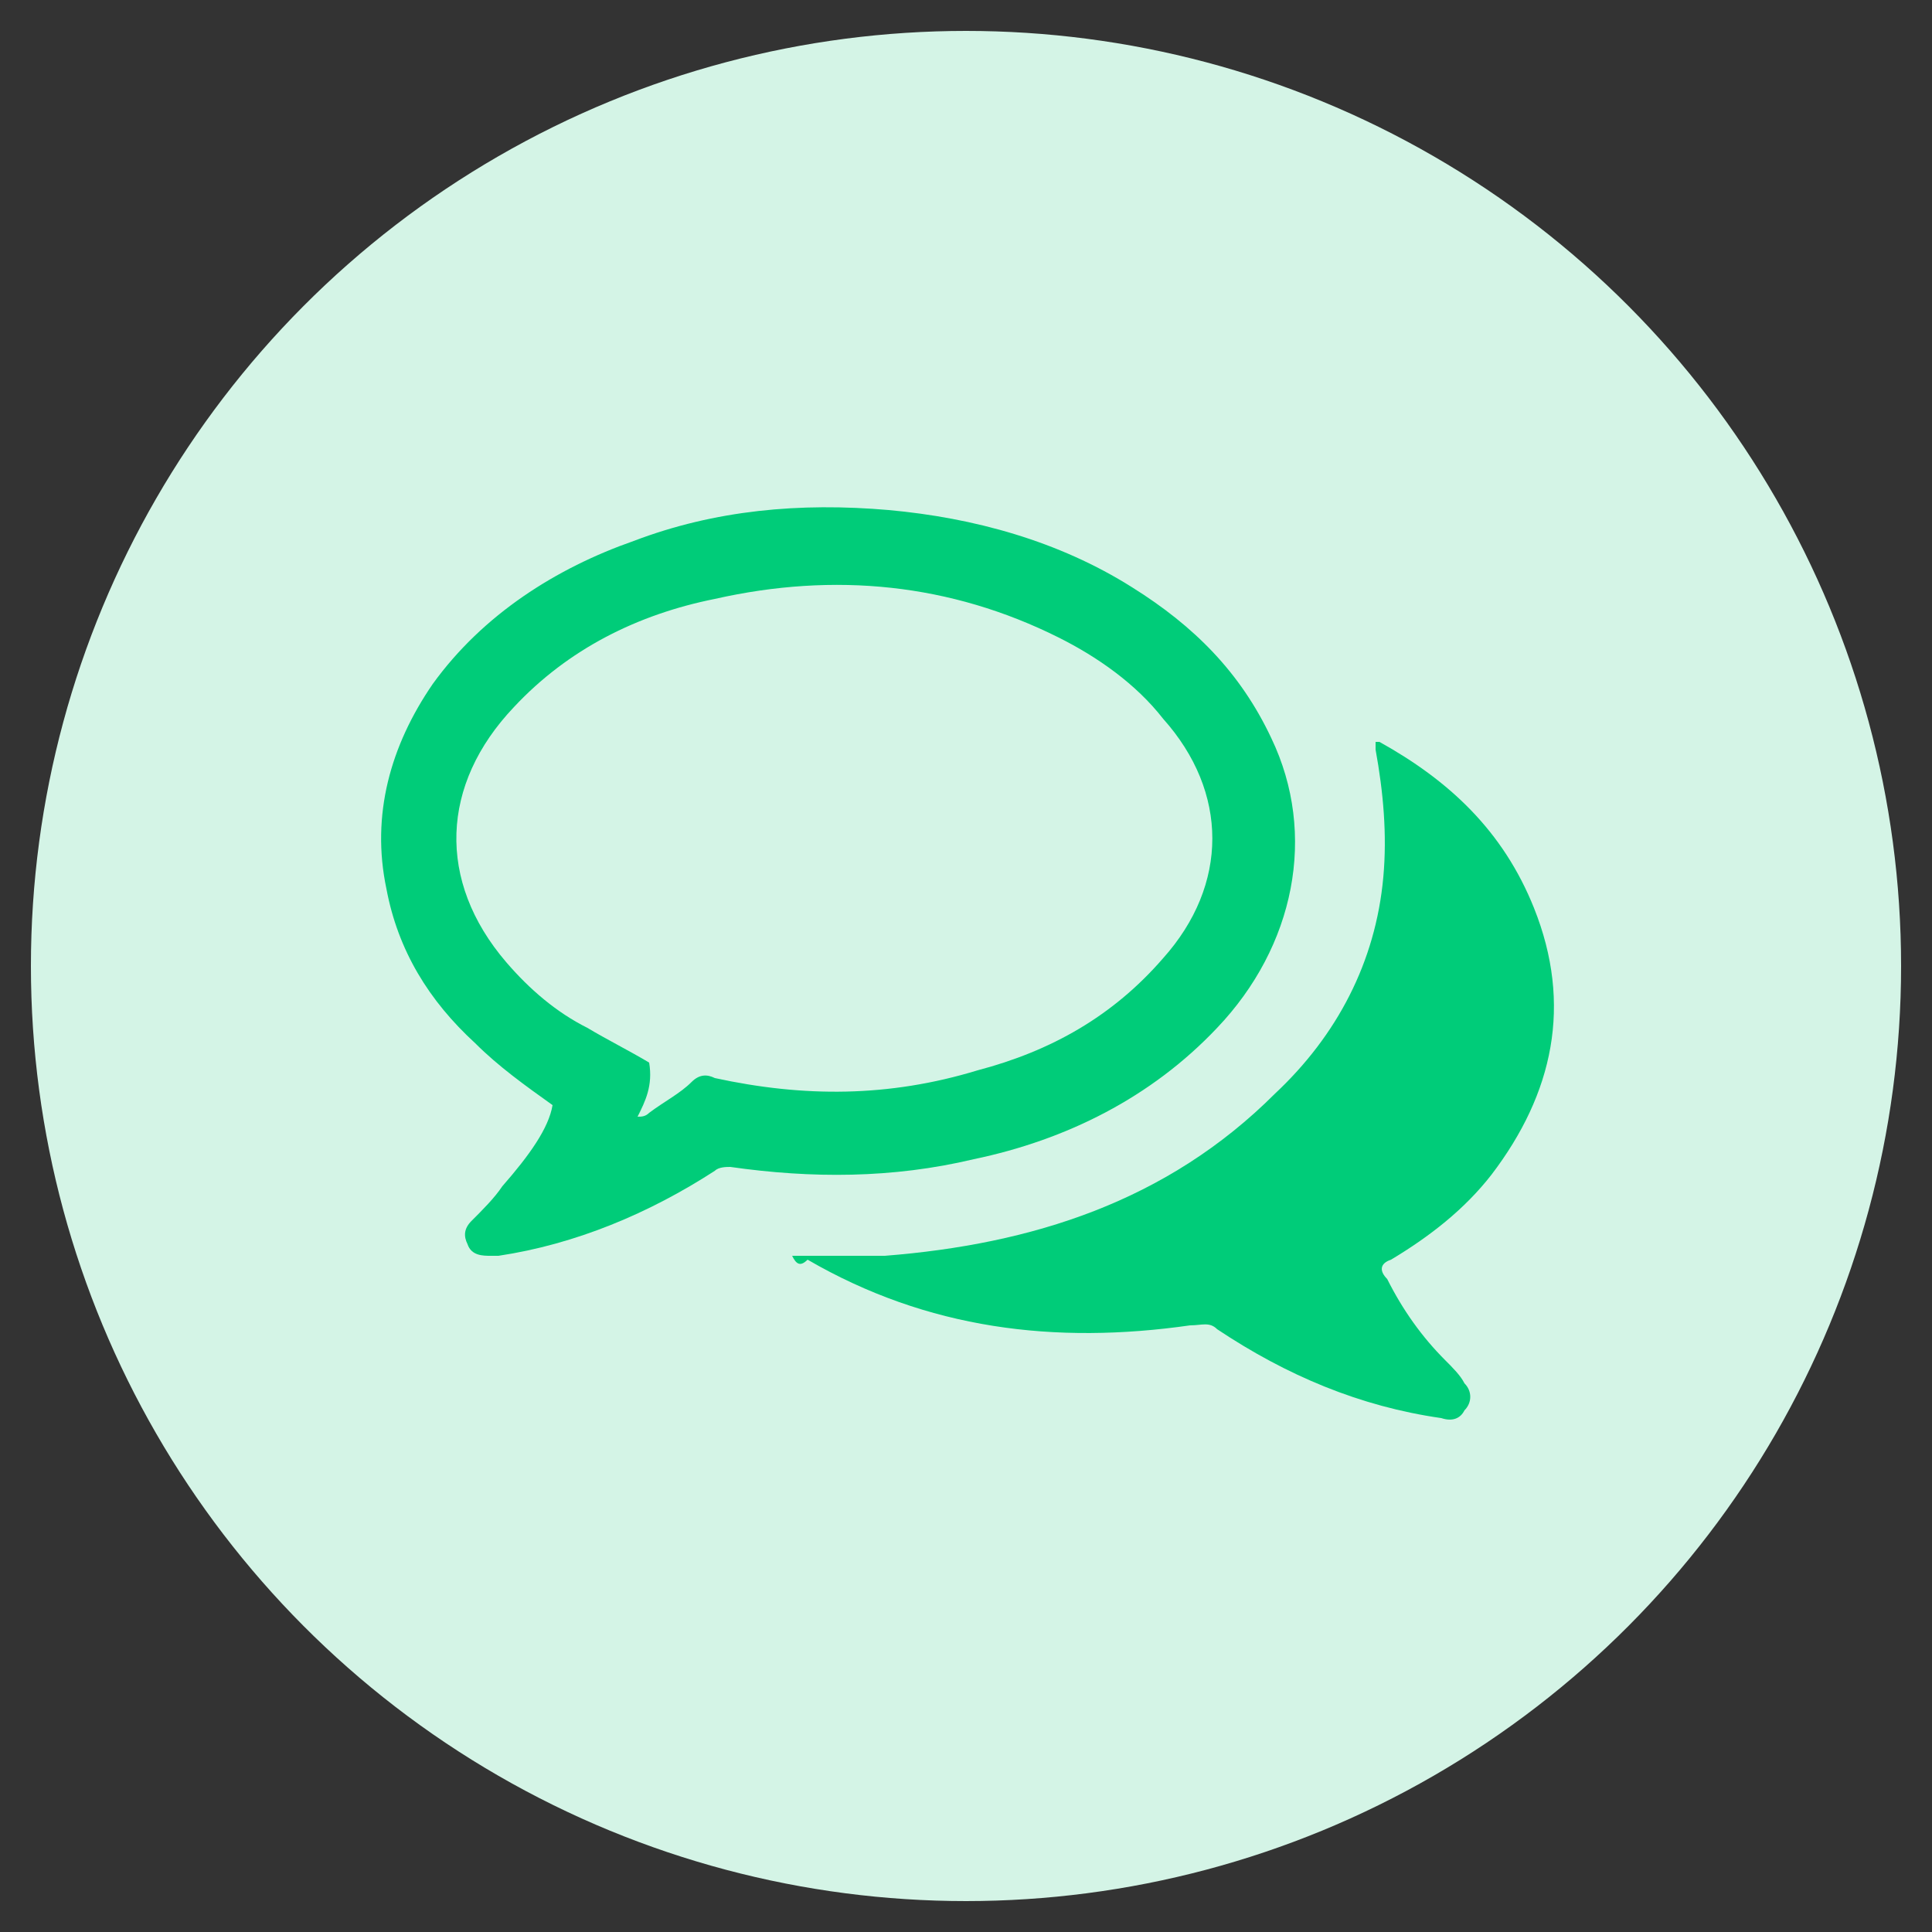 <?xml version="1.0" encoding="utf-8"?>
<!-- Generator: Adobe Illustrator 24.0.0, SVG Export Plug-In . SVG Version: 6.00 Build 0)  -->
<svg version="1.1" id="Layer_1" xmlns="http://www.w3.org/2000/svg" xmlns:xlink="http://www.w3.org/1999/xlink" x="0px" y="0px"
	 viewBox="0 0 50 50" style="enable-background:new 0 0 50 50;" xml:space="preserve">
<rect x="0" y="0" width="50" height="50" fill="#333333" stroke="none"/>
<style type="text/css">
	.st0{fill:#D4F4E6;}
	.st1{display:none;}
	.st2{display:inline;}
	.st3{fill:#7169ED;}
	.st4{fill:#FC0100;}
	.st5{fill:#00CC79;}
</style>
<circle class="st0" cx="25" cy="25" r="24.2"/>
<g class="st1">
	<g class="st2">
		<path class="st3" d="M8.4,15.6c1.4,0,2.8,0,4.2,0c0-0.7,0-1.4,0-2.1c9.7,0,19.4,0,29.1,0c0,0.1,0,0.1,0,0.2c0,6.5,0,13,0,19.6
			c0,1.5-1,2.8-2.4,3.1c-0.2,0-0.4,0.1-0.7,0.1c-9,0-18.1,0-27.1,0c-1.5,0-2.8-1.1-3.1-2.6c0-0.2,0-0.3,0-0.5c0-5.8,0-11.7,0-17.5
			C8.4,15.8,8.4,15.7,8.4,15.6z M14.4,34.4c0.1,0,0.1,0,0.2,0c7.9,0,15.9,0,23.8,0c0.1,0,0.2,0,0.4,0c0.5-0.1,0.8-0.5,0.8-1.1
			c0-5.8,0-11.6,0-17.5c0-0.1,0-0.1,0-0.2c-8.3,0-16.6,0-25,0c0,0.1,0,0.1,0,0.2c0,5.5,0,11.1,0,16.6C14.6,33.1,14.7,33.7,14.4,34.4
			z M10.4,17.7c0,0.1,0,0.1,0,0.2c0,5.1,0,10.2,0,15.3c0,0.1,0,0.2,0,0.2c0,0.4,0.2,0.7,0.6,0.8c0.7,0.4,1.5-0.2,1.5-1
			c0-5.1,0-10.3,0-15.4c0-0.1,0-0.1,0-0.2C11.8,17.7,11.1,17.7,10.4,17.7z"/>
		<path class="st3" d="M27.1,28.1c-3.5,0-6.9,0-10.4,0c0-3.5,0-6.9,0-10.4c3.5,0,6.9,0,10.4,0C27.1,21.2,27.1,24.6,27.1,28.1z
			 M18.8,26c2.1,0,4.2,0,6.2,0c0-2.1,0-4.2,0-6.2c-2.1,0-4.2,0-6.2,0C18.8,21.9,18.8,24,18.8,26z"/>
		<path class="st3" d="M27.1,30.2c0,0.7,0,1.4,0,2c-3.5,0-6.9,0-10.4,0c0-0.7,0-1.4,0-2C20.1,30.2,23.6,30.2,27.1,30.2z"/>
		<path class="st3" d="M29.2,19.8c0-0.7,0-1.4,0-2.1c2.8,0,5.5,0,8.3,0c0,0.7,0,1.4,0,2.1C34.7,19.8,32,19.8,29.2,19.8z"/>
		<path class="st3" d="M29.2,21.9c2.8,0,5.5,0,8.3,0c0,0.7,0,1.4,0,2.1c-2.8,0-5.5,0-8.3,0C29.2,23.3,29.2,22.6,29.2,21.9z"/>
		<path class="st3" d="M29.2,28.1c0-0.7,0-1.4,0-2c2.8,0,5.5,0,8.3,0c0,0.7,0,1.4,0,2C34.7,28.1,32,28.1,29.2,28.1z"/>
		<path class="st3" d="M29.2,32.3c0-0.7,0-1.4,0-2c2.8,0,5.5,0,8.3,0c0,0.7,0,1.4,0,2C34.7,32.3,31.9,32.3,29.2,32.3z"/>
	</g>
</g>
<g class="st1">
	<path class="st2" d="M-125.7,13.6H-137c-3.2,0-5.8,2.6-5.8,5.8v11.4c0,3.2,2.6,5.8,5.8,5.8h5.3v-9.5h-2v-3.6h2v-2.3
		c0-1.7,0.8-4.3,4.3-4.3l3.2,0v3.5h-2.3c-0.4,0-0.9,0.2-0.9,1v2.1h3.3l-0.4,3.6h-2.9v9.5h1.8c3.2,0,5.8-2.6,5.8-5.8V19.3
		C-119.9,16.1-122.5,13.6-125.7,13.6z"/>
</g>
<g class="st1">
	<g class="st2">
		<g>
			<path class="st4" d="M28,22.4c0.4,0,0.9-0.2,1.5-0.8v0.7h1.3v-6.8h-1.3v5.1c-0.2,0.2-0.5,0.5-0.7,0.5c-0.3,0-0.3-0.2-0.3-0.5
				v-5.2h-1.3v5.6C27.1,21.9,27.3,22.4,28,22.4z"/>
			<path class="st4" d="M22.4,20.6c0,1.2,0.6,1.8,1.8,1.8c1,0,1.8-0.7,1.8-1.8v-3.3c0-1.1-0.8-1.8-1.8-1.8c-1.1,0-1.8,0.7-1.8,1.8
				V20.6z M23.7,17.4c0-0.4,0.2-0.6,0.5-0.6c0.4,0,0.5,0.3,0.5,0.6v3.1c0,0.4-0.2,0.6-0.5,0.6c-0.3,0-0.5-0.3-0.5-0.6V17.4z"/>
			<polygon class="st4" points="19.4,22.3 20.8,22.3 20.8,18.6 22.5,13.1 21,13.1 20.1,16.8 19.2,13.1 17.7,13.1 19.4,18.6 			"/>
		</g>
		<g>
			<path class="st4" d="M32.4,23.8H17.6c-1.6,0-2.9,1.3-2.9,2.9V34c0,1.6,1.3,2.9,2.9,2.9h14.8c1.6,0,2.9-1.3,2.9-2.9v-7.3
				C35.3,25.1,34,23.8,32.4,23.8z M19.6,34.7h-1.3v-7.5h-1.4V26H21v1.3h-1.4V34.7z M24.4,34.7h-1.2V34c-0.2,0.3-0.5,0.5-0.7,0.6
				c-0.6,0.4-1.5,0.4-1.5-0.9v-5.4h1.2v4.9c0,0.3,0.1,0.4,0.3,0.4c0.2,0,0.6-0.3,0.7-0.5v-4.9h1.2V34.7z M29,33.4
				c0,0.8-0.3,1.4-1.1,1.4c-0.4,0-0.8-0.2-1.1-0.6v0.5h-1.2V26h1.2v2.8c0.3-0.3,0.6-0.6,1.1-0.6c0.9,0,1.2,0.7,1.2,1.6V33.4z
				 M33.4,31.6h-2.3v1.2c0,0.5,0,0.9,0.5,0.9c0.5,0,0.5-0.3,0.5-0.9v-0.4h1.2v0.5c0,1.2-0.5,2-1.8,2c-1.1,0-1.7-0.8-1.7-2V30
				c0-1.1,0.7-1.9,1.8-1.9c1.1,0,1.7,0.7,1.7,1.9V31.6z"/>
			<path class="st4" d="M31.6,29.2c-0.4,0-0.5,0.3-0.5,0.8v0.7h1.1V30C32.2,29.6,32.1,29.2,31.6,29.2z"/>
			<path class="st4" d="M27,29.3c-0.1,0-0.2,0.1-0.2,0.2v4c0.1,0.1,0.2,0.2,0.3,0.2c0.2,0.1,0.5,0.1,0.6-0.1
				c0.1-0.1,0.1-0.2,0.1-0.4v-3.3c0-0.2,0-0.4-0.1-0.5C27.5,29.2,27.2,29.2,27,29.3z"/>
		</g>
	</g>
</g>
<g>
	<g>
		<path class="st5" d="M14.3,28.6c-0.7-0.5-1.4-1-2-1.6c-1.2-1.1-2-2.4-2.3-4c-0.4-1.9,0.1-3.7,1.2-5.3c1.3-1.8,3.2-3,5.2-3.7
			c2.1-0.8,4.3-1,6.6-0.8c2.2,0.2,4.4,0.8,6.3,2c1.6,1,2.8,2.2,3.6,3.9c1.2,2.5,0.6,5.4-1.4,7.5c-1.7,1.8-3.9,2.9-6.3,3.4
			c-2.1,0.5-4.2,0.5-6.3,0.2c-0.1,0-0.3,0-0.4,0.1c-1.7,1.1-3.6,1.9-5.6,2.2c-0.1,0-0.2,0-0.2,0c-0.2,0-0.5,0-0.6-0.3
			C12,32,12,31.8,12.2,31.6c0.3-0.3,0.6-0.6,0.8-0.9C13.7,29.9,14.2,29.2,14.3,28.6z M16.5,28.9C16.5,28.9,16.6,28.9,16.5,28.9
			c0.1,0,0.2,0,0.3-0.1c0.4-0.3,0.8-0.5,1.1-0.8c0.2-0.2,0.4-0.2,0.6-0.1c2.3,0.5,4.5,0.5,6.8-0.2c1.9-0.5,3.5-1.4,4.8-2.9
			c1.7-1.9,1.7-4.3,0-6.2c-0.7-0.9-1.7-1.6-2.7-2.1c-2.8-1.4-5.8-1.7-8.9-1c-2,0.4-3.8,1.3-5.2,2.8c-1.9,2-2,4.5-0.2,6.6
			c0.6,0.7,1.3,1.3,2.1,1.7c0.5,0.3,1.1,0.6,1.6,0.9C16.9,28.1,16.7,28.5,16.5,28.9z"/>
		<path class="st5" d="M20.5,32.5c0.8,0,1.6,0,2.4,0c3.8-0.3,7.3-1.4,10.1-4.2c1.6-1.5,2.6-3.4,2.8-5.6c0.1-1.1,0-2.2-0.2-3.3
			c0-0.1,0-0.1,0-0.2c0.1,0,0.1,0,0.1,0c1.8,1,3.2,2.3,4,4.3c1,2.5,0.5,4.8-1.1,6.9c-0.7,0.9-1.6,1.6-2.6,2.2
			c-0.3,0.1-0.3,0.3-0.1,0.5c0.4,0.8,0.9,1.5,1.5,2.1c0.2,0.2,0.4,0.4,0.5,0.6c0.2,0.2,0.2,0.5,0,0.7c-0.1,0.2-0.3,0.3-0.6,0.2
			c-2.1-0.3-4-1.1-5.8-2.3c-0.2-0.2-0.4-0.1-0.7-0.1c-3.5,0.5-6.8,0.1-9.9-1.7C20.7,32.8,20.6,32.7,20.5,32.5
			C20.5,32.6,20.5,32.6,20.5,32.5z"/>
	</g>
</g>
</svg>
